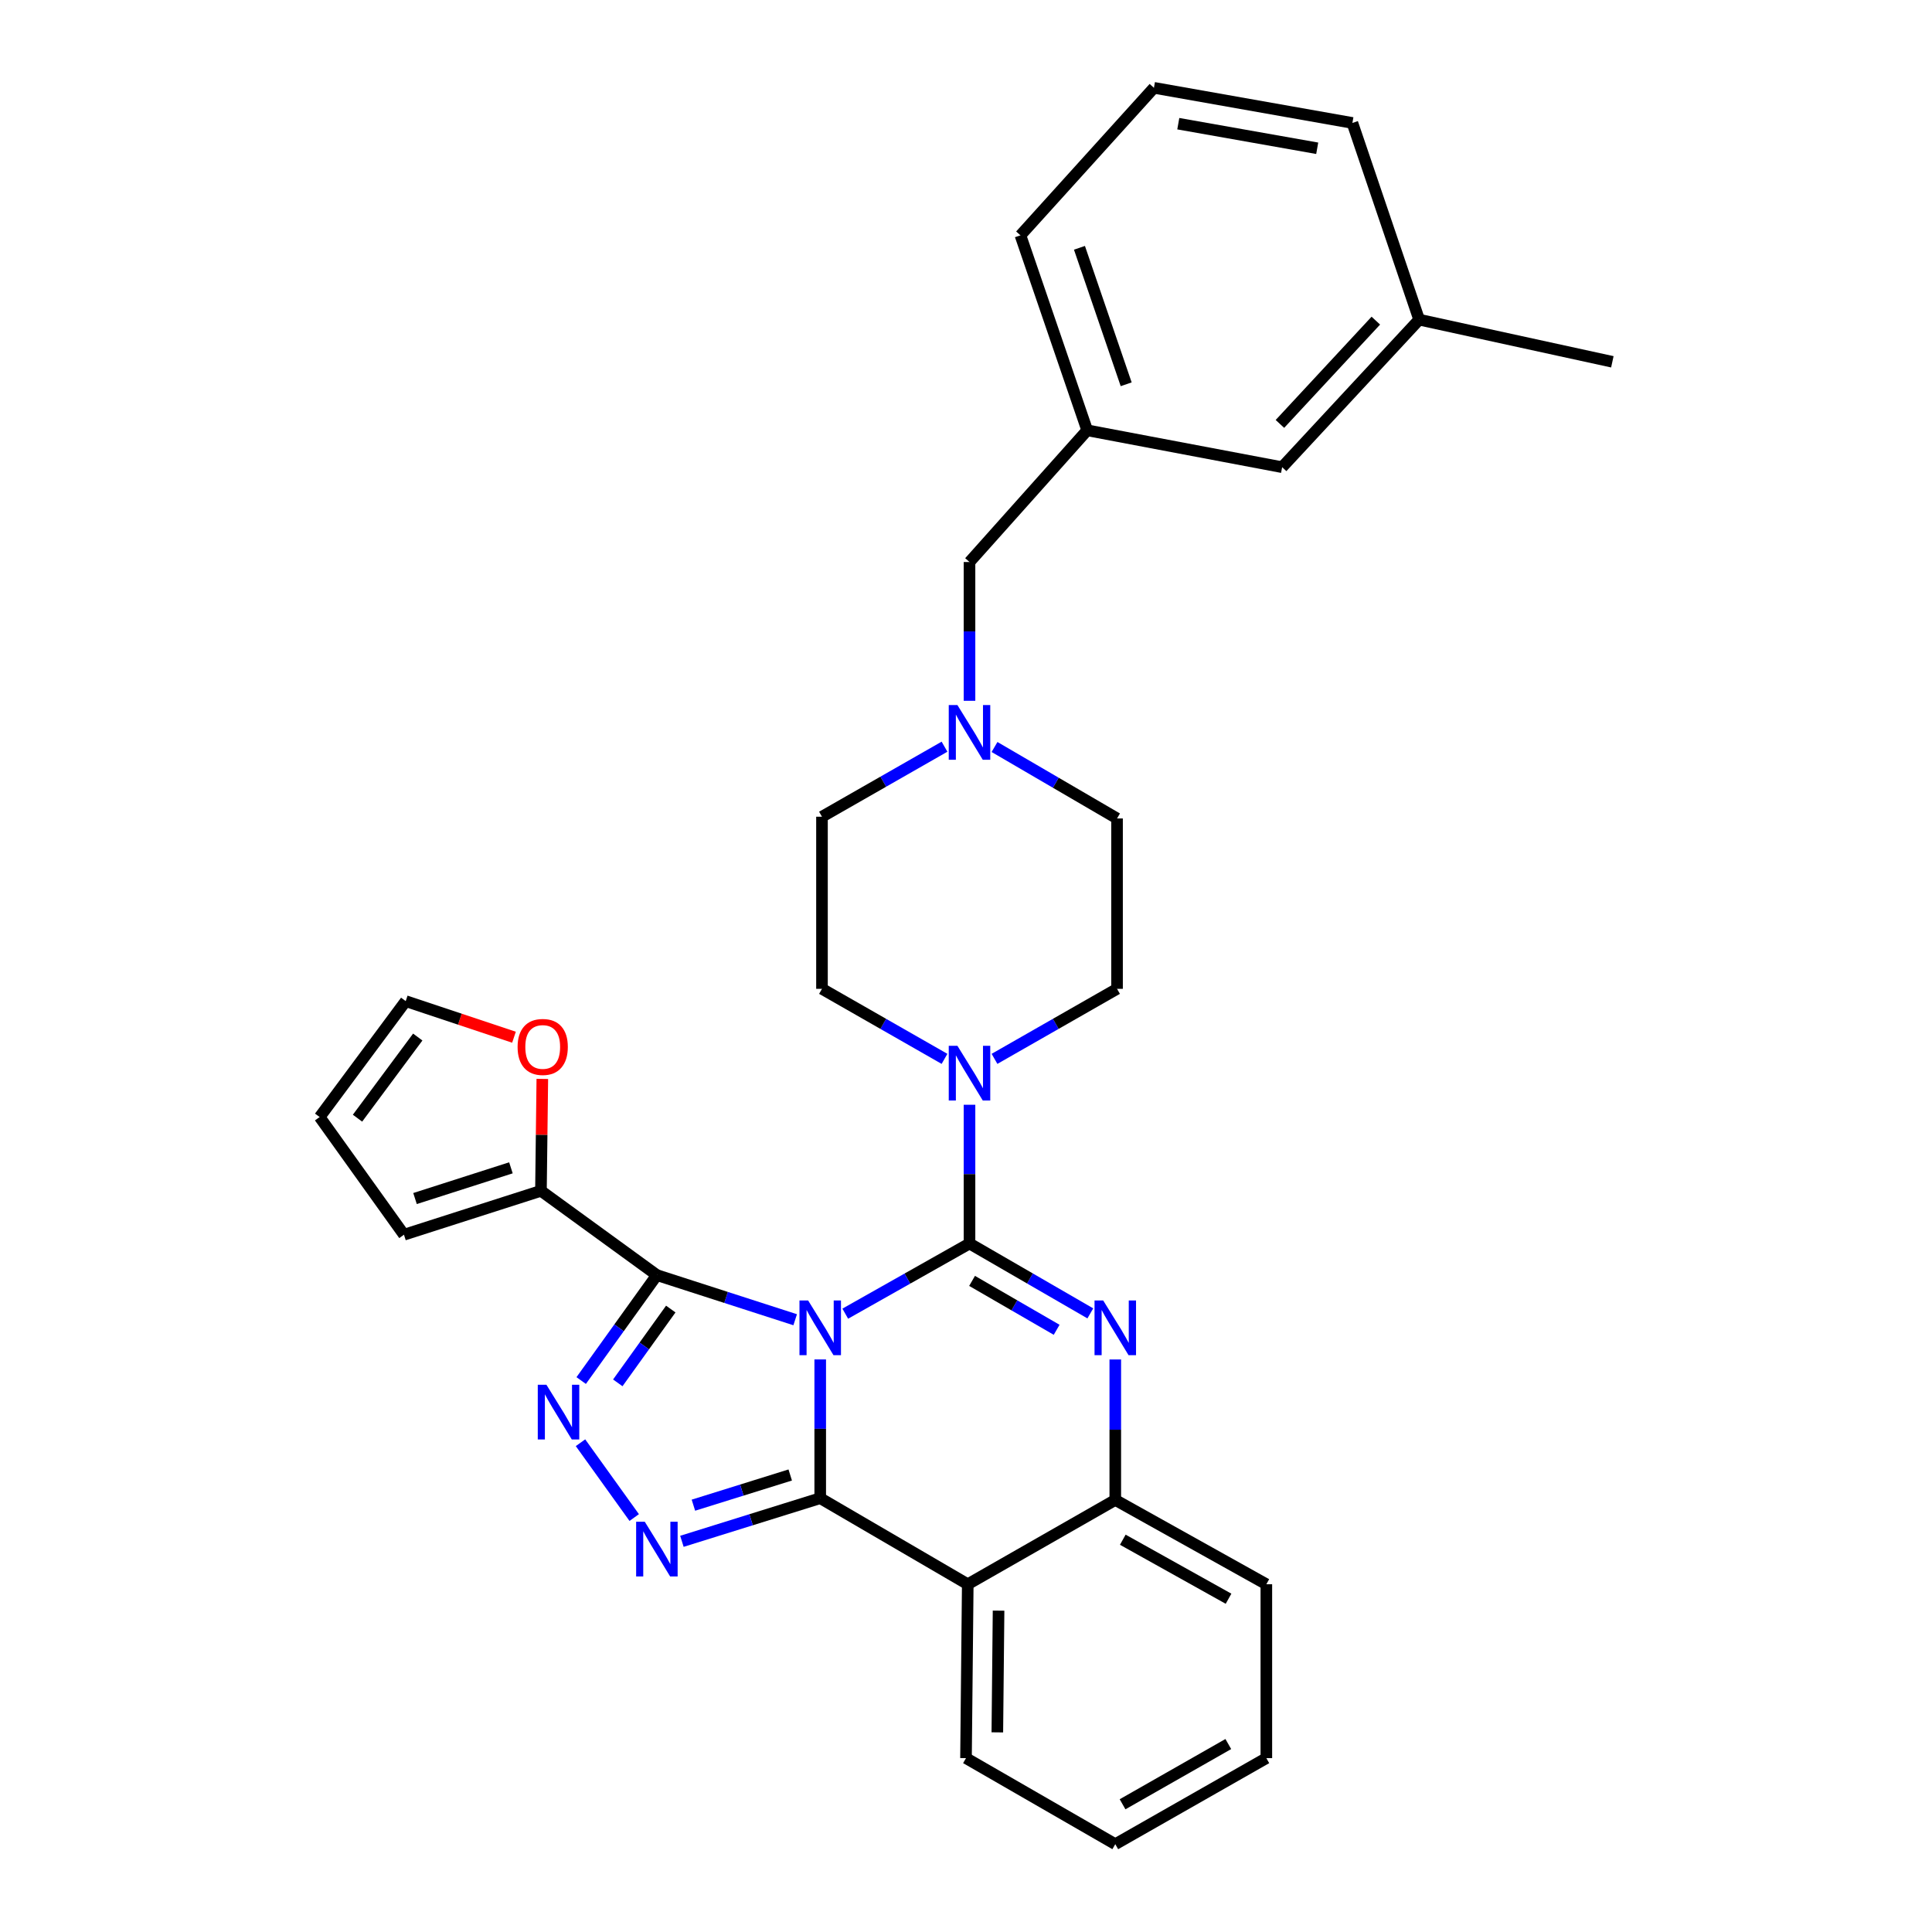 <?xml version='1.0' encoding='iso-8859-1'?>
<svg version='1.1' baseProfile='full'
              xmlns='http://www.w3.org/2000/svg'
                      xmlns:rdkit='http://www.rdkit.org/xml'
                      xmlns:xlink='http://www.w3.org/1999/xlink'
                  xml:space='preserve'
width='1000px' height='1000px' viewBox='0 0 1000 1000'>
<!-- END OF HEADER -->
<rect style='opacity:1.0;fill:#FFFFFF;stroke:none' width='1000' height='1000' x='0' y='0'> </rect>
<path class='bond-0' d='M 562.732,222.723 L 528.181,121.812' style='fill:none;fill-rule:evenodd;stroke:#000000;stroke-width:6px;stroke-linecap:butt;stroke-linejoin:miter;stroke-opacity:1' />
<path class='bond-0' d='M 582.909,198.904 L 558.723,128.266' style='fill:none;fill-rule:evenodd;stroke:#000000;stroke-width:6px;stroke-linecap:butt;stroke-linejoin:miter;stroke-opacity:1' />
<path class='bond-1' d='M 562.732,222.723 L 663.634,241.817' style='fill:none;fill-rule:evenodd;stroke:#000000;stroke-width:6px;stroke-linecap:butt;stroke-linejoin:miter;stroke-opacity:1' />
<path class='bond-2' d='M 562.732,222.723 L 501.814,290.905' style='fill:none;fill-rule:evenodd;stroke:#000000;stroke-width:6px;stroke-linecap:butt;stroke-linejoin:miter;stroke-opacity:1' />
<path class='bond-3' d='M 488.875,548.065 L 457.166,529.943' style='fill:none;fill-rule:evenodd;stroke:#0000FF;stroke-width:6px;stroke-linecap:butt;stroke-linejoin:miter;stroke-opacity:1' />
<path class='bond-3' d='M 457.166,529.943 L 425.456,511.821' style='fill:none;fill-rule:evenodd;stroke:#000000;stroke-width:6px;stroke-linecap:butt;stroke-linejoin:miter;stroke-opacity:1' />
<path class='bond-4' d='M 514.753,548.065 L 546.467,529.943' style='fill:none;fill-rule:evenodd;stroke:#0000FF;stroke-width:6px;stroke-linecap:butt;stroke-linejoin:miter;stroke-opacity:1' />
<path class='bond-4' d='M 546.467,529.943 L 578.18,511.821' style='fill:none;fill-rule:evenodd;stroke:#000000;stroke-width:6px;stroke-linecap:butt;stroke-linejoin:miter;stroke-opacity:1' />
<path class='bond-5' d='M 501.814,571.823 L 501.814,607.73' style='fill:none;fill-rule:evenodd;stroke:#0000FF;stroke-width:6px;stroke-linecap:butt;stroke-linejoin:miter;stroke-opacity:1' />
<path class='bond-5' d='M 501.814,607.73 L 501.814,643.638' style='fill:none;fill-rule:evenodd;stroke:#000000;stroke-width:6px;stroke-linecap:butt;stroke-linejoin:miter;stroke-opacity:1' />
<path class='bond-6' d='M 578.18,511.821 L 578.18,423.633' style='fill:none;fill-rule:evenodd;stroke:#000000;stroke-width:6px;stroke-linecap:butt;stroke-linejoin:miter;stroke-opacity:1' />
<path class='bond-7' d='M 578.18,423.633 L 546.472,405.14' style='fill:none;fill-rule:evenodd;stroke:#000000;stroke-width:6px;stroke-linecap:butt;stroke-linejoin:miter;stroke-opacity:1' />
<path class='bond-7' d='M 546.472,405.14 L 514.764,386.646' style='fill:none;fill-rule:evenodd;stroke:#0000FF;stroke-width:6px;stroke-linecap:butt;stroke-linejoin:miter;stroke-opacity:1' />
<path class='bond-8' d='M 488.875,386.487 L 457.166,404.609' style='fill:none;fill-rule:evenodd;stroke:#0000FF;stroke-width:6px;stroke-linecap:butt;stroke-linejoin:miter;stroke-opacity:1' />
<path class='bond-8' d='M 457.166,404.609 L 425.456,422.731' style='fill:none;fill-rule:evenodd;stroke:#000000;stroke-width:6px;stroke-linecap:butt;stroke-linejoin:miter;stroke-opacity:1' />
<path class='bond-9' d='M 501.814,362.728 L 501.814,326.817' style='fill:none;fill-rule:evenodd;stroke:#0000FF;stroke-width:6px;stroke-linecap:butt;stroke-linejoin:miter;stroke-opacity:1' />
<path class='bond-9' d='M 501.814,326.817 L 501.814,290.905' style='fill:none;fill-rule:evenodd;stroke:#000000;stroke-width:6px;stroke-linecap:butt;stroke-linejoin:miter;stroke-opacity:1' />
<path class='bond-10' d='M 528.181,121.812 L 597.274,45.455' style='fill:none;fill-rule:evenodd;stroke:#000000;stroke-width:6px;stroke-linecap:butt;stroke-linejoin:miter;stroke-opacity:1' />
<path class='bond-11' d='M 663.634,241.817 L 734.55,165.45' style='fill:none;fill-rule:evenodd;stroke:#000000;stroke-width:6px;stroke-linecap:butt;stroke-linejoin:miter;stroke-opacity:1' />
<path class='bond-11' d='M 662.486,219.418 L 712.128,165.961' style='fill:none;fill-rule:evenodd;stroke:#000000;stroke-width:6px;stroke-linecap:butt;stroke-linejoin:miter;stroke-opacity:1' />
<path class='bond-12' d='M 597.274,45.455 L 699.999,63.637' style='fill:none;fill-rule:evenodd;stroke:#000000;stroke-width:6px;stroke-linecap:butt;stroke-linejoin:miter;stroke-opacity:1' />
<path class='bond-12' d='M 609.88,64.019 L 681.787,76.746' style='fill:none;fill-rule:evenodd;stroke:#000000;stroke-width:6px;stroke-linecap:butt;stroke-linejoin:miter;stroke-opacity:1' />
<path class='bond-13' d='M 577.269,703.663 L 577.269,740.014' style='fill:none;fill-rule:evenodd;stroke:#0000FF;stroke-width:6px;stroke-linecap:butt;stroke-linejoin:miter;stroke-opacity:1' />
<path class='bond-13' d='M 577.269,740.014 L 577.269,776.366' style='fill:none;fill-rule:evenodd;stroke:#000000;stroke-width:6px;stroke-linecap:butt;stroke-linejoin:miter;stroke-opacity:1' />
<path class='bond-14' d='M 564.35,679.804 L 533.082,661.721' style='fill:none;fill-rule:evenodd;stroke:#0000FF;stroke-width:6px;stroke-linecap:butt;stroke-linejoin:miter;stroke-opacity:1' />
<path class='bond-14' d='M 533.082,661.721 L 501.814,643.638' style='fill:none;fill-rule:evenodd;stroke:#000000;stroke-width:6px;stroke-linecap:butt;stroke-linejoin:miter;stroke-opacity:1' />
<path class='bond-14' d='M 546.918,688.301 L 525.03,675.643' style='fill:none;fill-rule:evenodd;stroke:#0000FF;stroke-width:6px;stroke-linecap:butt;stroke-linejoin:miter;stroke-opacity:1' />
<path class='bond-14' d='M 525.03,675.643 L 503.143,662.985' style='fill:none;fill-rule:evenodd;stroke:#000000;stroke-width:6px;stroke-linecap:butt;stroke-linejoin:miter;stroke-opacity:1' />
<path class='bond-15' d='M 501.814,643.638 L 469.659,661.797' style='fill:none;fill-rule:evenodd;stroke:#000000;stroke-width:6px;stroke-linecap:butt;stroke-linejoin:miter;stroke-opacity:1' />
<path class='bond-15' d='M 469.659,661.797 L 437.503,679.957' style='fill:none;fill-rule:evenodd;stroke:#0000FF;stroke-width:6px;stroke-linecap:butt;stroke-linejoin:miter;stroke-opacity:1' />
<path class='bond-16' d='M 424.545,703.64 L 424.545,739.547' style='fill:none;fill-rule:evenodd;stroke:#0000FF;stroke-width:6px;stroke-linecap:butt;stroke-linejoin:miter;stroke-opacity:1' />
<path class='bond-16' d='M 424.545,739.547 L 424.545,775.454' style='fill:none;fill-rule:evenodd;stroke:#000000;stroke-width:6px;stroke-linecap:butt;stroke-linejoin:miter;stroke-opacity:1' />
<path class='bond-17' d='M 411.584,683.094 L 375.793,671.546' style='fill:none;fill-rule:evenodd;stroke:#0000FF;stroke-width:6px;stroke-linecap:butt;stroke-linejoin:miter;stroke-opacity:1' />
<path class='bond-17' d='M 375.793,671.546 L 340.003,659.997' style='fill:none;fill-rule:evenodd;stroke:#000000;stroke-width:6px;stroke-linecap:butt;stroke-linejoin:miter;stroke-opacity:1' />
<path class='bond-18' d='M 424.545,775.454 L 500.911,820.004' style='fill:none;fill-rule:evenodd;stroke:#000000;stroke-width:6px;stroke-linecap:butt;stroke-linejoin:miter;stroke-opacity:1' />
<path class='bond-19' d='M 424.545,775.454 L 388.751,786.618' style='fill:none;fill-rule:evenodd;stroke:#000000;stroke-width:6px;stroke-linecap:butt;stroke-linejoin:miter;stroke-opacity:1' />
<path class='bond-19' d='M 388.751,786.618 L 352.957,797.781' style='fill:none;fill-rule:evenodd;stroke:#0000FF;stroke-width:6px;stroke-linecap:butt;stroke-linejoin:miter;stroke-opacity:1' />
<path class='bond-19' d='M 409.018,763.45 L 383.962,771.264' style='fill:none;fill-rule:evenodd;stroke:#000000;stroke-width:6px;stroke-linecap:butt;stroke-linejoin:miter;stroke-opacity:1' />
<path class='bond-19' d='M 383.962,771.264 L 358.906,779.079' style='fill:none;fill-rule:evenodd;stroke:#0000FF;stroke-width:6px;stroke-linecap:butt;stroke-linejoin:miter;stroke-opacity:1' />
<path class='bond-20' d='M 577.269,776.366 L 655.458,820.004' style='fill:none;fill-rule:evenodd;stroke:#000000;stroke-width:6px;stroke-linecap:butt;stroke-linejoin:miter;stroke-opacity:1' />
<path class='bond-20' d='M 581.16,796.955 L 635.892,827.502' style='fill:none;fill-rule:evenodd;stroke:#000000;stroke-width:6px;stroke-linecap:butt;stroke-linejoin:miter;stroke-opacity:1' />
<path class='bond-21' d='M 577.269,776.366 L 500.911,820.004' style='fill:none;fill-rule:evenodd;stroke:#000000;stroke-width:6px;stroke-linecap:butt;stroke-linejoin:miter;stroke-opacity:1' />
<path class='bond-22' d='M 500.911,820.004 L 500,910.005' style='fill:none;fill-rule:evenodd;stroke:#000000;stroke-width:6px;stroke-linecap:butt;stroke-linejoin:miter;stroke-opacity:1' />
<path class='bond-22' d='M 516.857,833.667 L 516.219,896.668' style='fill:none;fill-rule:evenodd;stroke:#000000;stroke-width:6px;stroke-linecap:butt;stroke-linejoin:miter;stroke-opacity:1' />
<path class='bond-23' d='M 328.269,785.479 L 300.464,746.753' style='fill:none;fill-rule:evenodd;stroke:#0000FF;stroke-width:6px;stroke-linecap:butt;stroke-linejoin:miter;stroke-opacity:1' />
<path class='bond-24' d='M 340.003,659.997 L 320.413,687.284' style='fill:none;fill-rule:evenodd;stroke:#000000;stroke-width:6px;stroke-linecap:butt;stroke-linejoin:miter;stroke-opacity:1' />
<path class='bond-24' d='M 320.413,687.284 L 300.824,714.571' style='fill:none;fill-rule:evenodd;stroke:#0000FF;stroke-width:6px;stroke-linecap:butt;stroke-linejoin:miter;stroke-opacity:1' />
<path class='bond-24' d='M 347.191,677.563 L 333.478,696.664' style='fill:none;fill-rule:evenodd;stroke:#000000;stroke-width:6px;stroke-linecap:butt;stroke-linejoin:miter;stroke-opacity:1' />
<path class='bond-24' d='M 333.478,696.664 L 319.765,715.764' style='fill:none;fill-rule:evenodd;stroke:#0000FF;stroke-width:6px;stroke-linecap:butt;stroke-linejoin:miter;stroke-opacity:1' />
<path class='bond-25' d='M 340.003,659.997 L 279.996,616.368' style='fill:none;fill-rule:evenodd;stroke:#000000;stroke-width:6px;stroke-linecap:butt;stroke-linejoin:miter;stroke-opacity:1' />
<path class='bond-26' d='M 266.039,536.86 L 238.019,527.521' style='fill:none;fill-rule:evenodd;stroke:#FF0000;stroke-width:6px;stroke-linecap:butt;stroke-linejoin:miter;stroke-opacity:1' />
<path class='bond-26' d='M 238.019,527.521 L 210,518.183' style='fill:none;fill-rule:evenodd;stroke:#000000;stroke-width:6px;stroke-linecap:butt;stroke-linejoin:miter;stroke-opacity:1' />
<path class='bond-27' d='M 280.704,558.439 L 280.35,587.404' style='fill:none;fill-rule:evenodd;stroke:#FF0000;stroke-width:6px;stroke-linecap:butt;stroke-linejoin:miter;stroke-opacity:1' />
<path class='bond-27' d='M 280.35,587.404 L 279.996,616.368' style='fill:none;fill-rule:evenodd;stroke:#000000;stroke-width:6px;stroke-linecap:butt;stroke-linejoin:miter;stroke-opacity:1' />
<path class='bond-28' d='M 210,518.183 L 165.45,578.18' style='fill:none;fill-rule:evenodd;stroke:#000000;stroke-width:6px;stroke-linecap:butt;stroke-linejoin:miter;stroke-opacity:1' />
<path class='bond-28' d='M 216.23,536.77 L 185.045,578.768' style='fill:none;fill-rule:evenodd;stroke:#000000;stroke-width:6px;stroke-linecap:butt;stroke-linejoin:miter;stroke-opacity:1' />
<path class='bond-29' d='M 165.45,578.18 L 209.088,639.09' style='fill:none;fill-rule:evenodd;stroke:#000000;stroke-width:6px;stroke-linecap:butt;stroke-linejoin:miter;stroke-opacity:1' />
<path class='bond-30' d='M 500,910.005 L 577.269,954.545' style='fill:none;fill-rule:evenodd;stroke:#000000;stroke-width:6px;stroke-linecap:butt;stroke-linejoin:miter;stroke-opacity:1' />
<path class='bond-31' d='M 577.269,954.545 L 655.458,910.005' style='fill:none;fill-rule:evenodd;stroke:#000000;stroke-width:6px;stroke-linecap:butt;stroke-linejoin:miter;stroke-opacity:1' />
<path class='bond-31' d='M 581.037,933.89 L 635.769,902.712' style='fill:none;fill-rule:evenodd;stroke:#000000;stroke-width:6px;stroke-linecap:butt;stroke-linejoin:miter;stroke-opacity:1' />
<path class='bond-32' d='M 655.458,910.005 L 655.458,820.004' style='fill:none;fill-rule:evenodd;stroke:#000000;stroke-width:6px;stroke-linecap:butt;stroke-linejoin:miter;stroke-opacity:1' />
<path class='bond-33' d='M 209.088,639.09 L 279.996,616.368' style='fill:none;fill-rule:evenodd;stroke:#000000;stroke-width:6px;stroke-linecap:butt;stroke-linejoin:miter;stroke-opacity:1' />
<path class='bond-33' d='M 214.817,620.366 L 264.452,604.461' style='fill:none;fill-rule:evenodd;stroke:#000000;stroke-width:6px;stroke-linecap:butt;stroke-linejoin:miter;stroke-opacity:1' />
<path class='bond-34' d='M 425.456,511.821 L 425.456,422.731' style='fill:none;fill-rule:evenodd;stroke:#000000;stroke-width:6px;stroke-linecap:butt;stroke-linejoin:miter;stroke-opacity:1' />
<path class='bond-35' d='M 734.55,165.45 L 699.999,63.637' style='fill:none;fill-rule:evenodd;stroke:#000000;stroke-width:6px;stroke-linecap:butt;stroke-linejoin:miter;stroke-opacity:1' />
<path class='bond-36' d='M 734.55,165.45 L 834.55,187.269' style='fill:none;fill-rule:evenodd;stroke:#000000;stroke-width:6px;stroke-linecap:butt;stroke-linejoin:miter;stroke-opacity:1' />
<path  class='atom-1' d='M 495.554 541.299
L 504.834 556.299
Q 505.754 557.779, 507.234 560.459
Q 508.714 563.139, 508.794 563.299
L 508.794 541.299
L 512.554 541.299
L 512.554 569.619
L 508.674 569.619
L 498.714 553.219
Q 497.554 551.299, 496.314 549.099
Q 495.114 546.899, 494.754 546.219
L 494.754 569.619
L 491.074 569.619
L 491.074 541.299
L 495.554 541.299
' fill='#0000FF'/>
<path  class='atom-4' d='M 495.554 364.933
L 504.834 379.933
Q 505.754 381.413, 507.234 384.093
Q 508.714 386.773, 508.794 386.933
L 508.794 364.933
L 512.554 364.933
L 512.554 393.253
L 508.674 393.253
L 498.714 376.853
Q 497.554 374.933, 496.314 372.733
Q 495.114 370.533, 494.754 369.853
L 494.754 393.253
L 491.074 393.253
L 491.074 364.933
L 495.554 364.933
' fill='#0000FF'/>
<path  class='atom-9' d='M 571.009 673.116
L 580.289 688.116
Q 581.209 689.596, 582.689 692.276
Q 584.169 694.956, 584.249 695.116
L 584.249 673.116
L 588.009 673.116
L 588.009 701.436
L 584.129 701.436
L 574.169 685.036
Q 573.009 683.116, 571.769 680.916
Q 570.569 678.716, 570.209 678.036
L 570.209 701.436
L 566.529 701.436
L 566.529 673.116
L 571.009 673.116
' fill='#0000FF'/>
<path  class='atom-11' d='M 418.285 673.116
L 427.565 688.116
Q 428.485 689.596, 429.965 692.276
Q 431.445 694.956, 431.525 695.116
L 431.525 673.116
L 435.285 673.116
L 435.285 701.436
L 431.405 701.436
L 421.445 685.036
Q 420.285 683.116, 419.045 680.916
Q 417.845 678.716, 417.485 678.036
L 417.485 701.436
L 413.805 701.436
L 413.805 673.116
L 418.285 673.116
' fill='#0000FF'/>
<path  class='atom-15' d='M 333.743 787.661
L 343.023 802.661
Q 343.943 804.141, 345.423 806.821
Q 346.903 809.501, 346.983 809.661
L 346.983 787.661
L 350.743 787.661
L 350.743 815.981
L 346.863 815.981
L 336.903 799.581
Q 335.743 797.661, 334.503 795.461
Q 333.303 793.261, 332.943 792.581
L 332.943 815.981
L 329.263 815.981
L 329.263 787.661
L 333.743 787.661
' fill='#0000FF'/>
<path  class='atom-17' d='M 282.832 716.754
L 292.112 731.754
Q 293.032 733.234, 294.512 735.914
Q 295.992 738.594, 296.072 738.754
L 296.072 716.754
L 299.832 716.754
L 299.832 745.074
L 295.952 745.074
L 285.992 728.674
Q 284.832 726.754, 283.592 724.554
Q 282.392 722.354, 282.032 721.674
L 282.032 745.074
L 278.352 745.074
L 278.352 716.754
L 282.832 716.754
' fill='#0000FF'/>
<path  class='atom-18' d='M 267.907 541.895
Q 267.907 535.095, 271.267 531.295
Q 274.627 527.495, 280.907 527.495
Q 287.187 527.495, 290.547 531.295
Q 293.907 535.095, 293.907 541.895
Q 293.907 548.775, 290.507 552.695
Q 287.107 556.575, 280.907 556.575
Q 274.667 556.575, 271.267 552.695
Q 267.907 548.815, 267.907 541.895
M 280.907 553.375
Q 285.227 553.375, 287.547 550.495
Q 289.907 547.575, 289.907 541.895
Q 289.907 536.335, 287.547 533.535
Q 285.227 530.695, 280.907 530.695
Q 276.587 530.695, 274.227 533.495
Q 271.907 536.295, 271.907 541.895
Q 271.907 547.615, 274.227 550.495
Q 276.587 553.375, 280.907 553.375
' fill='#FF0000'/>
</svg>
